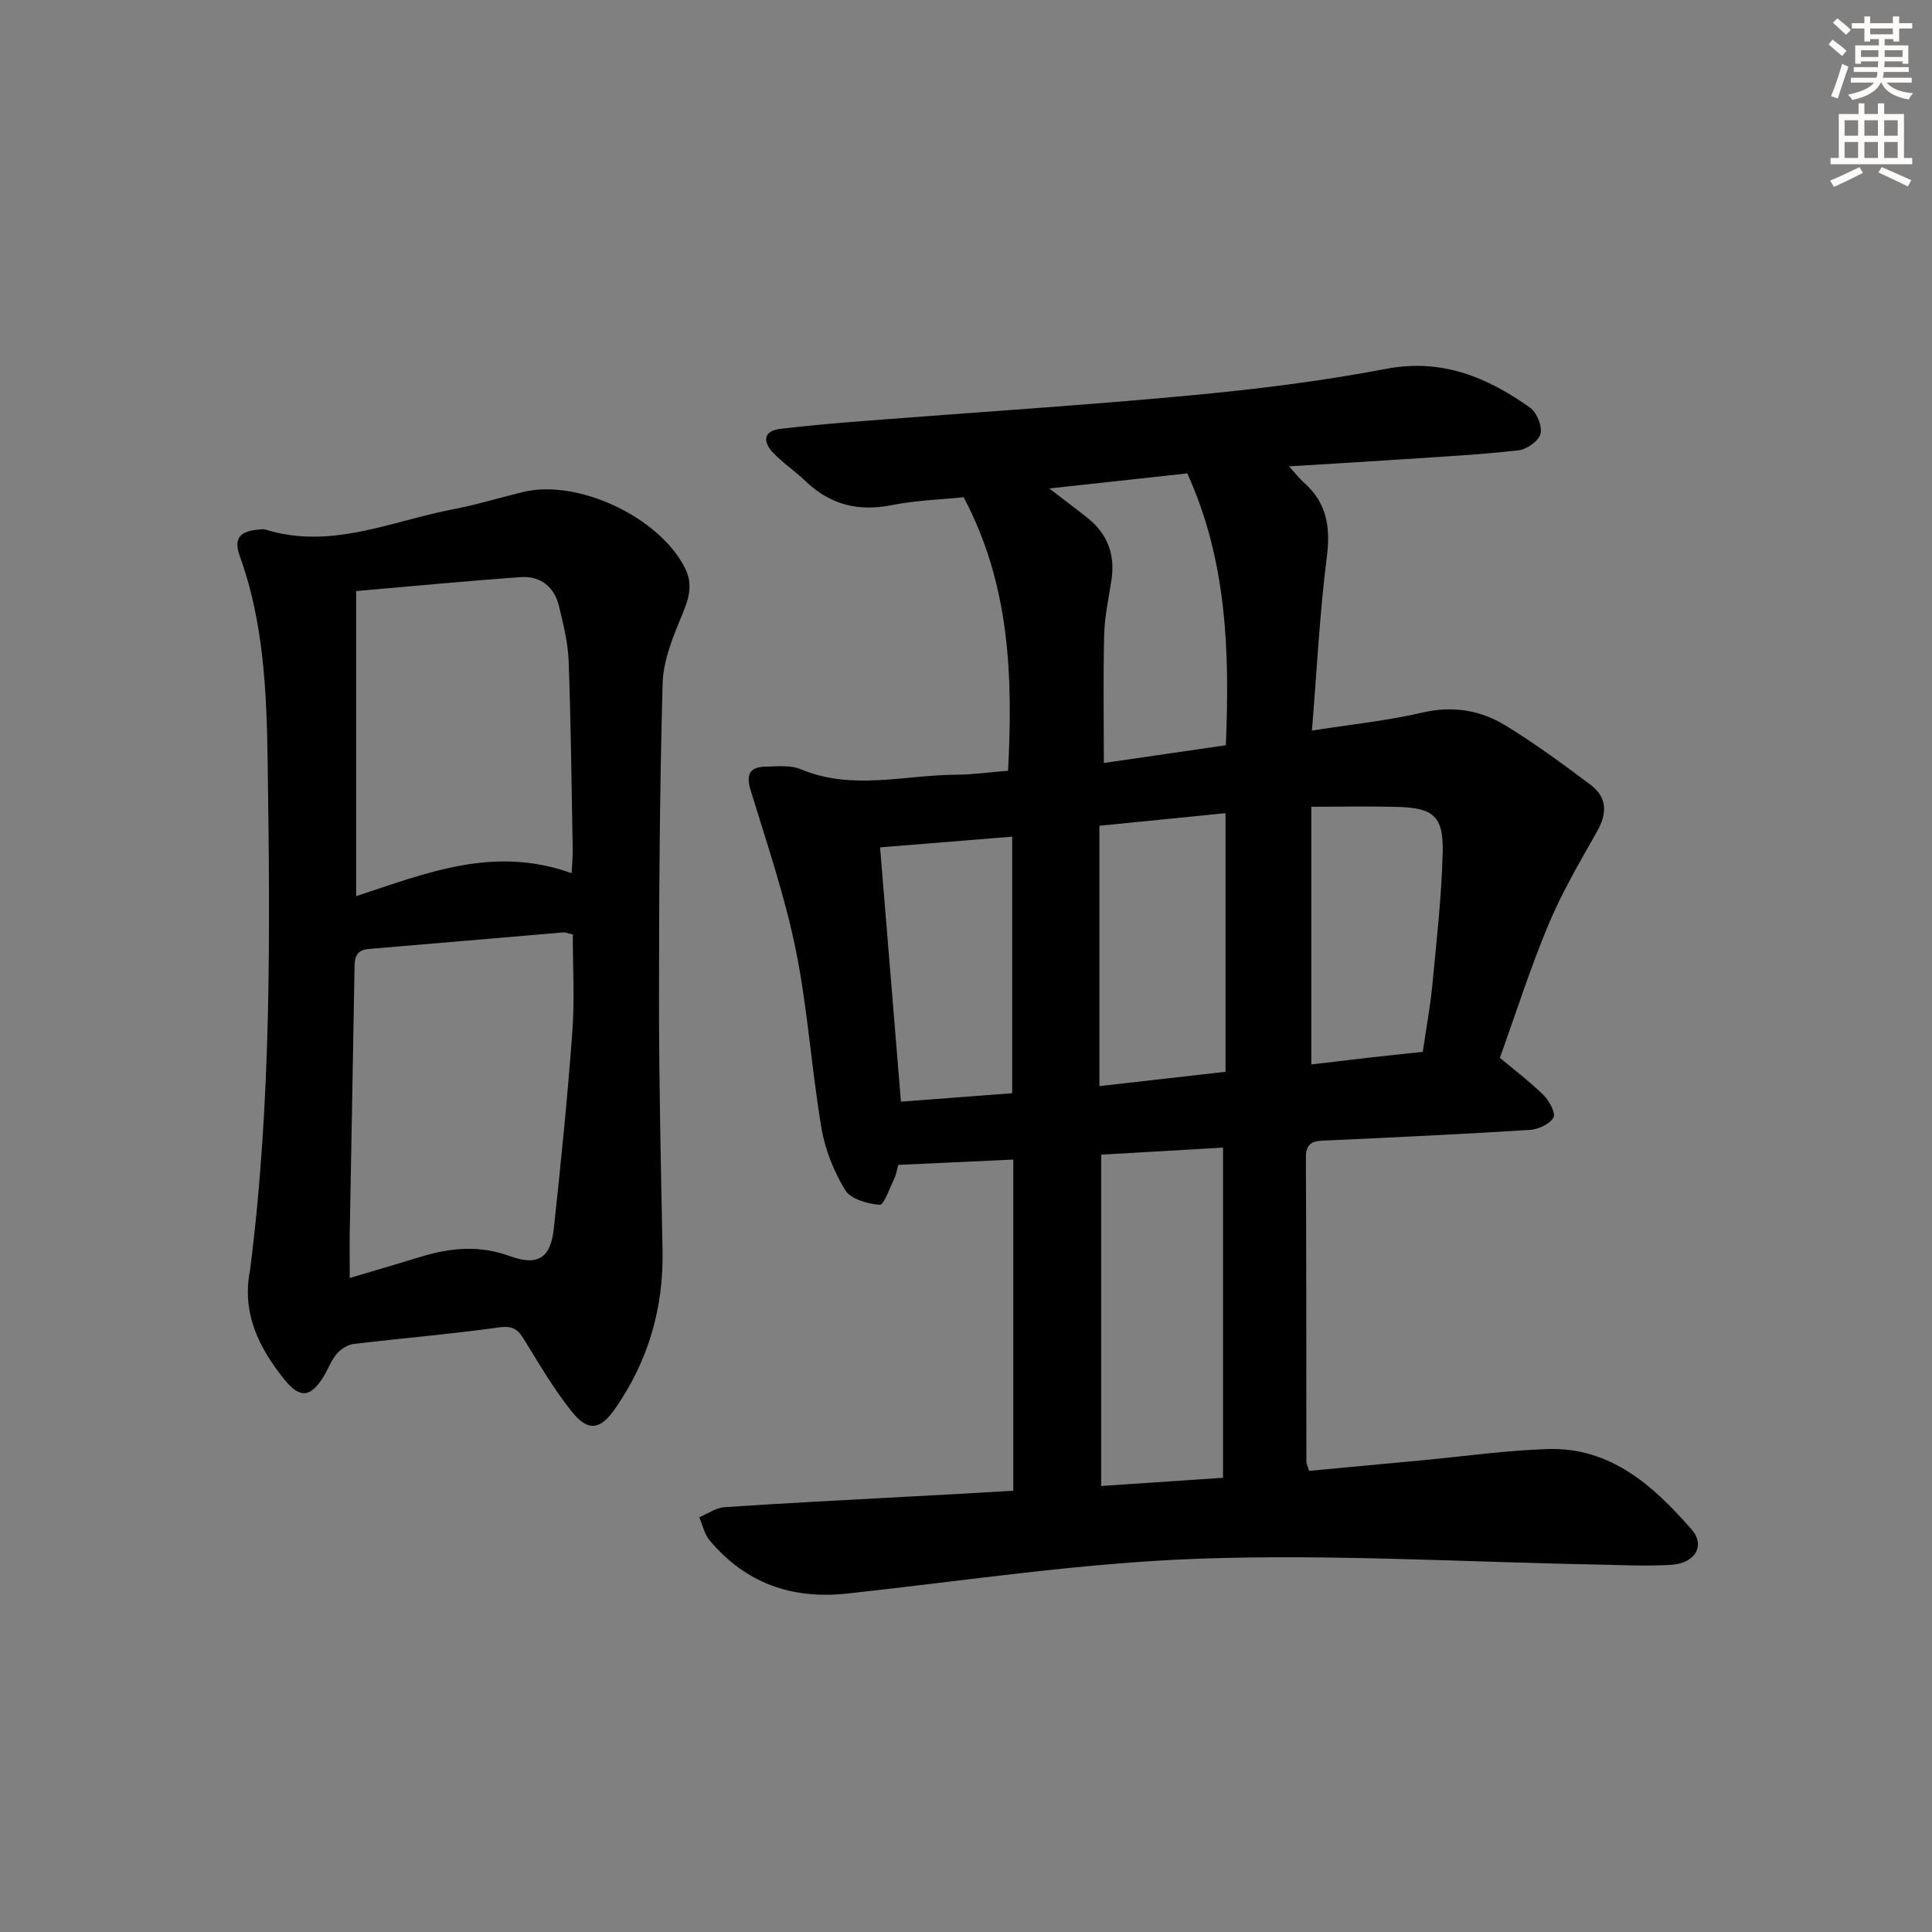 <svg enable-background="new 0 0 400 400" viewBox="0 0 400 400" xmlns="http://www.w3.org/2000/svg"><rect x="0" y="0" width="400" height="400" fill="#808080" stroke="none"/><path d="m209.79 308.64c0-22.89 0-45.34 0-68.56-7.92.36-15.79.72-23.8 1.09-.31 1.06-.45 2.06-.87 2.92-.93 1.92-2.13 5.41-2.99 5.35-2.52-.2-6-1.17-7.14-3.04-2.36-3.87-4.17-8.4-4.92-12.87-2.07-12.27-2.85-24.78-5.33-36.95-2.26-11.12-5.96-21.95-9.29-32.83-.99-3.23-.45-4.93 2.98-5.02 2.48-.06 5.24-.36 7.41.55 10.59 4.43 21.34 1.19 32.01 1.12 3.47-.02 6.93-.51 10.86-.82 1-19.41.45-38.46-9.2-56.63-4.69.48-9.86.63-14.86 1.63-6.96 1.39-12.8-.08-17.9-4.99-2.15-2.07-4.7-3.75-6.74-5.92-2.06-2.19-2.02-4.45 1.53-4.88 6.26-.75 12.55-1.26 18.83-1.75 22.04-1.72 44.12-3.12 66.13-5.18 13.55-1.27 27.11-2.94 40.46-5.49 11.56-2.21 20.91 1.72 29.79 8.01 1.41 1 2.58 3.83 2.2 5.42-.35 1.47-2.84 3.24-4.55 3.43-7.75.89-15.56 1.3-23.35 1.82-7.75.52-15.5.97-24.17 1.5 1.43 1.58 2.17 2.56 3.08 3.36 4.72 4.16 5.54 9.17 4.75 15.34-1.48 11.65-2.06 23.42-3.09 36.01 8.26-1.3 15.65-2.05 22.82-3.72 6.3-1.47 12.03-.52 17.25 2.66 6.09 3.71 11.87 7.98 17.59 12.26 3.49 2.61 3.51 5.92 1.36 9.71-3.58 6.32-7.28 12.64-10.07 19.31-3.77 9.02-6.74 18.37-10.04 27.53 3.15 2.64 6.32 5.02 9.1 7.78 1.16 1.16 2.52 3.75 2 4.6-.83 1.36-3.11 2.43-4.85 2.54-13.94.88-27.89 1.54-41.84 2.18-2.48.11-4.59-.01-4.57 3.54.11 20.99.07 41.99.1 62.98 0 .46.27.93.58 1.9 7.83-.74 15.69-1.48 23.56-2.21 8.6-.81 17.18-2.03 25.8-2.31 13.07-.42 21.91 7.62 29.8 16.63 2.93 3.35.76 7.03-4.19 7.34-4.97.31-9.99.05-14.99-.05-27.61-.51-55.27-2.19-82.82-1.22-24.34.86-48.58 4.6-72.84 7.22-11.47 1.24-21.01-2.16-28.44-11-1.08-1.29-1.45-3.18-2.15-4.8 1.73-.72 3.43-1.96 5.2-2.08 12.44-.85 24.9-1.46 37.35-2.15 7.29-.37 14.59-.8 22.46-1.26zm43.42-2.68c0-23.01 0-45.53 0-68.36-8.78.51-17.17.99-25.23 1.46v68.6c8.89-.6 16.94-1.14 25.23-1.7zm.52-84.06c0-18.1 0-35.65 0-53.54-8.95.89-17.6 1.76-26.11 2.61v53.9c8.86-1.01 17.25-1.96 26.11-2.97zm.07-67.6c.8-19.41.24-38.17-7.98-56.29-9.12 1-18.26 2-28.58 3.12 3.45 2.66 5.71 4.34 7.92 6.1 4.13 3.29 5.74 7.57 4.96 12.79-.56 3.77-1.41 7.53-1.51 11.32-.23 8.71-.07 17.43-.07 26.63 8.18-1.2 16.64-2.42 25.26-3.67zm17.69 12.73v53.35c3.66-.43 7.6-.91 11.55-1.36 3.89-.44 7.78-.84 11.53-1.25.74-5.07 1.57-9.47 1.99-13.91.86-9.07 1.9-18.16 2.13-27.26.2-7.62-1.86-9.33-9.39-9.54-5.59-.16-11.19-.03-17.81-.03zm-61.93 59.31c0-17.88 0-35.29 0-53.12-9.29.75-18.28 1.48-27.35 2.22 1.44 17.59 2.86 34.9 4.32 52.65 7.78-.59 15.34-1.17 23.03-1.75z" fill="#000001"/><path d="m51.76 263.03c4.49-35.07 4.16-70.37 3.65-105.64-.21-14.2-.82-28.61-5.76-42.25-1.46-4.05.42-5.15 3.81-5.49.5-.05 1.04-.15 1.49-.01 13.54 4.22 26-1.73 38.8-4.19 4.89-.94 9.67-2.4 14.52-3.58 11.35-2.78 28.19 5.19 33.5 15.65 1.81 3.55.83 6.48-.59 9.89-1.86 4.49-3.86 9.33-3.99 14.07-.61 21.96-.75 43.94-.75 65.91 0 17.15.4 34.29.73 51.44.24 12.03-2.97 22.98-9.83 32.84-3.08 4.42-5.62 4.79-9.01.52-3.71-4.66-6.75-9.86-9.88-14.95-1.28-2.09-2.41-2.8-5.12-2.42-10.01 1.4-20.11 2.23-30.15 3.44-1.25.15-2.66 1.09-3.5 2.08-1.15 1.37-1.76 3.18-2.73 4.73-2.66 4.26-4.83 4.53-8.04.57-5.27-6.54-8.89-13.72-7.15-22.61zm66.83-69.57c-1.06-.23-1.55-.45-2.01-.41-13.41 1.13-26.81 2.3-40.22 3.42-3.13.26-2.93 2.43-2.97 4.67-.3 17.8-.65 35.6-.97 53.4-.06 3.1-.01 6.2-.01 10.06 5.55-1.66 10.27-3.04 14.97-4.47 6.03-1.84 12.03-2.31 18.1-.09 5.76 2.11 8.51.56 9.18-5.66 1.46-13.53 2.83-27.07 3.83-40.63.51-6.76.1-13.58.1-20.29zm-.24-12.67c.09-1.84.25-3.46.22-5.07-.23-12.97-.37-25.94-.84-38.9-.14-3.77-1.09-7.53-1.97-11.23-.96-4.06-3.8-6.39-7.95-6.1-11.2.79-22.37 1.87-34.07 2.88v63.17c14.34-4.69 28.45-10.59 44.61-4.75z" fill="#000001"/><g fill="#fcfbfa"><path d="m378.6 9.2.8-1c.9.7 1.9 1.4 2.9 2.3l-.9 1.1c-1.1-.9-2-1.7-2.8-2.4zm.5 10.7c.9-2.1 1.6-4.3 2.3-6.7.4.2.8.4 1.3.6-.7 2.1-1.5 4.3-2.2 6.6zm.4-15.2.9-.9c1 .8 2 1.6 2.8 2.4l-1 1c-1-.9-1.9-1.8-2.7-2.5zm12.5-1.3h1.2v1.4h2.7v1.1h-2.7v2.7h-1.2v-.5h-1.8v1.3h4.9v3.8h-1.2v-.5h-3.7c0 .4-.1.9-.1 1.2h5.1v1h-5.2c0 .5-.1.9-.2 1.2h6v1h-5.2c1.1 1.3 2.9 2 5.5 2.2-.4.4-.7.8-.9 1.3-2.9-.5-4.8-1.6-5.7-3.5h-.1c-.8 1.7-2.7 2.9-5.9 3.6-.2-.4-.6-.8-.9-1.1 2.8-.6 4.6-1.4 5.4-2.5h-4.8v-1h5.3c.1-.3.2-.7.2-1.2h-4.9v-1h5c0-.4 0-.8.1-1.2h-3.6v.5h-1.2v-3.8h4.9v-1.3h-1.8v.5h-1.2v-2.7h-2.6v-1.1h2.6v-1.4h1.2v1.4h4.7v-1.4zm-6.7 8.4h3.6c0-.4 0-.9 0-1.4h-3.6zm1.9-4.7h4.7v-1.2h-4.7zm6.7 3.3h-3.7v1.4h3.7z"/><path d="m384.7 21.4h1.3v2.2h2.8v-2.2h1.3v2.2h4.1v9.1h1.7v1.3h-16.9v-1.3h1.7v-9.1h4.1v-2.2zm.3 13.2.7 1.2c-1.8.9-3.8 1.9-6 2.9-.2-.4-.5-.8-.8-1.3 2.4-1 4.4-2 6.1-2.8zm-3.1-6.5h2.8v-3.2h-2.8zm0 4.6h2.8v-3.3h-2.8zm4.1-4.6h2.8v-3.2h-2.8zm0 4.6h2.8v-3.3h-2.8zm3.6 1.9c2.1.9 4.1 1.8 6.1 2.7l-.7 1.3c-2.2-1.1-4.2-2-6.1-2.9zm3.3-9.7h-2.8v3.2h2.8zm-2.8 7.8h2.8v-3.3h-2.8z"/></g></svg>